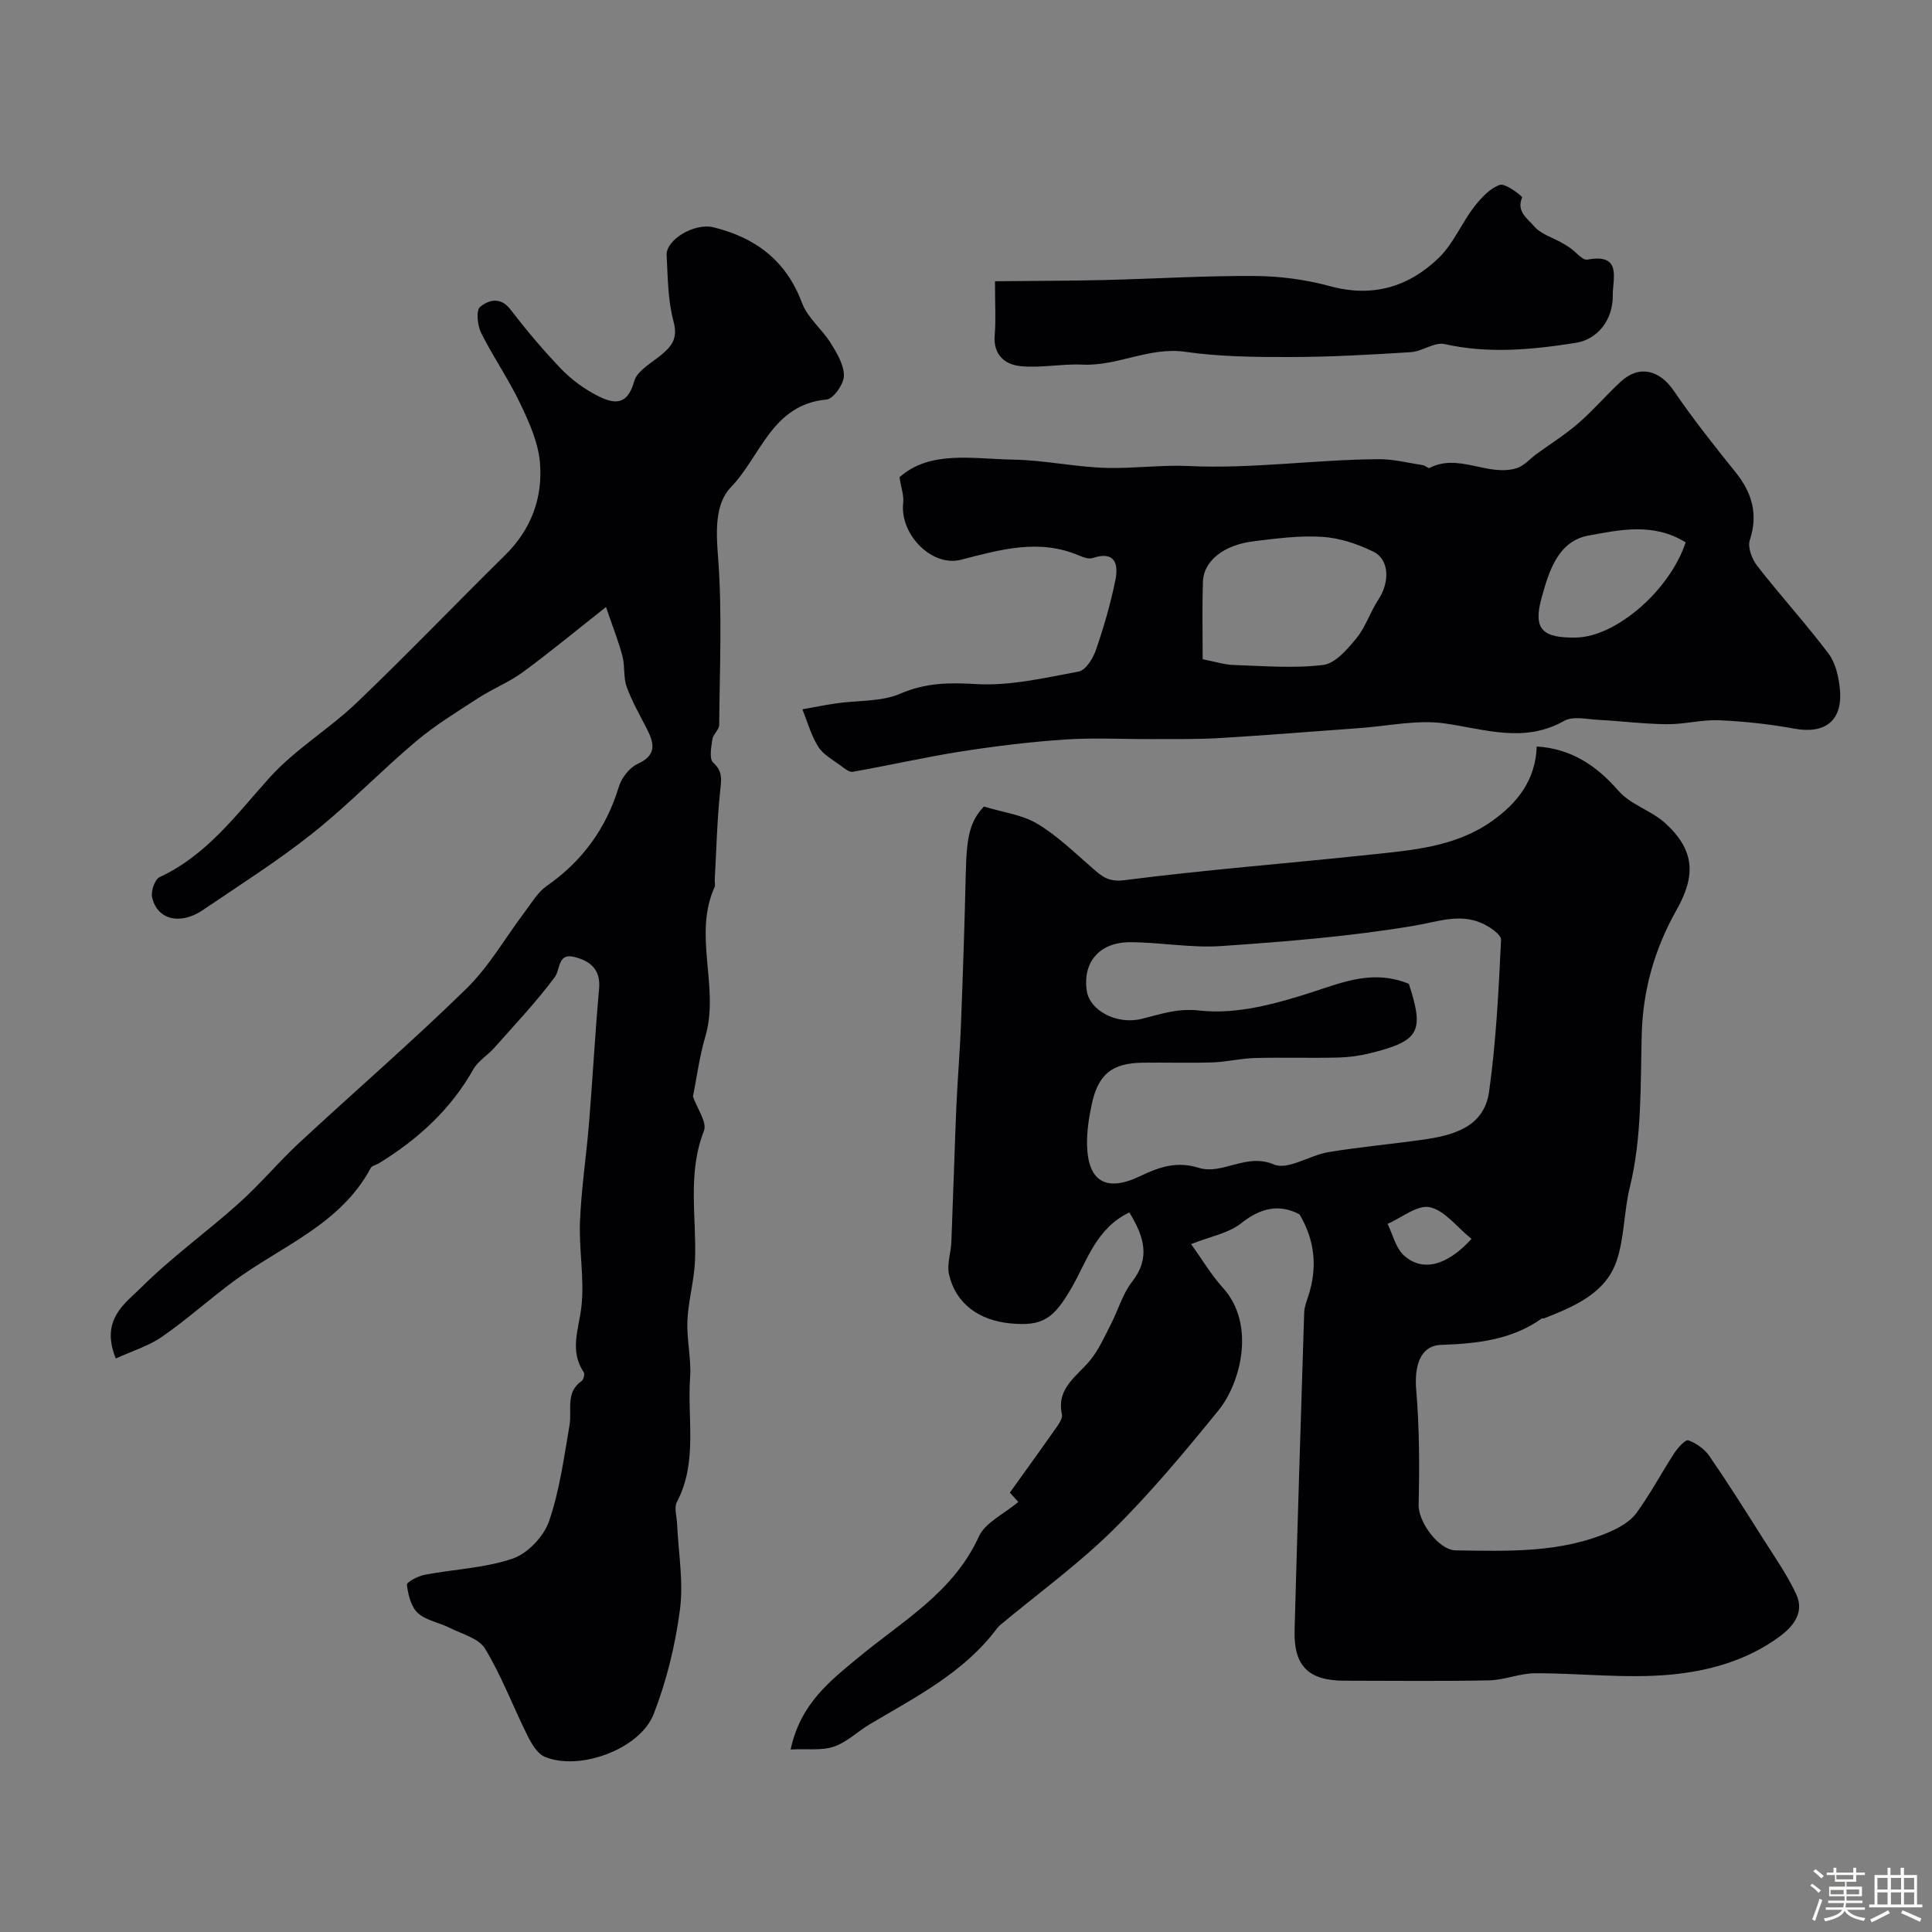 <svg enable-background="new 0 0 400 400" viewBox="0 0 400 400" xmlns="http://www.w3.org/2000/svg"><rect x="0" y="0" width="400" height="400" fill="#808080" stroke="none"/><path d="m374.8 390.4.4-.4c.7.5 1.3 1 1.8 1.4l-.5.5c-.5-.6-1.1-1.1-1.7-1.5zm1 7.3-.6-.3c.5-1.4 1.1-2.8 1.5-4.3.2.1.4.2.6.3-.5 1.3-1 2.8-1.5 4.3zm-.4-10.3.5-.4c.4.3 1 .8 1.7 1.4l-.5.5c-.5-.5-1.1-1-1.7-1.5zm2.5.3h1.7v-1h.6v1h3.5v-1h.6v1h1.8v.5h-1.8v1.4h-2v1h3.2v2h-3.2v.9h3.3v.5h-3.4c0 .3-.1.6-.1.9h4v.5h-3.7c.7.9 1.9 1.5 3.8 1.7-.1.2-.2.4-.3.6-2.1-.4-3.5-1.1-4-2.1-.4 1-1.8 1.7-4 2.2-.1-.2-.2-.4-.3-.6 2.1-.4 3.4-1 3.8-1.8h-3.4v-.5h3.6c.1-.3.1-.6.2-.9h-3.3v-.5h3.4c0-.3 0-.6 0-.9h-3.2v-2h3.3v-1h-2.1v-1.4h-1.7v-.5zm1.1 3.5v1h2.7c0-.3 0-.4 0-.4 0-.1 0-.2 0-.2 0-.1 0-.2 0-.3h-2.7zm1.2-3v.9h3.5v-.9zm4.7 3h-2.6v.6.4h2.6z" fill="#fcfbfa"/><path d="m393.6 386.7h.6v1.5h2.7v6.1h1.1v.6h-11v-.6h1.1v-6.1h2.7v-1.5h.6v1.5h2.1v-1.5zm-2.7 8.8.4.6c-1.2.6-2.5 1.3-3.8 1.9-.1-.2-.2-.4-.3-.6 1.2-.6 2.5-1.2 3.7-1.9zm-2.2-6.7v2.4h2.1v-2.4zm0 3v2.5h2.1v-2.5zm2.8-3v2.4h2.1v-2.4zm0 3v2.5h2.1v-2.5zm6 6.1c-1.4-.7-2.7-1.3-3.9-1.8l.3-.6c1.5.6 2.7 1.2 3.9 1.7zm-1.2-9.1h-2.1v2.4h2.1zm-2.1 3v2.5h2.1v-2.5z" fill="#fcfbfa"/><g fill="#010103"><path d="m233.82 251.03c-6.83 3.24-8.71 9.92-11.9 15.48-3.74 6.52-6.02 8.14-12.78 7.48-6.59-.65-11.3-4.18-12.66-10.15-.47-2.08.4-4.44.49-6.68.37-9.32.64-18.65 1.03-27.98.24-5.62.73-11.23.95-16.85.41-10.61.77-21.23 1.01-31.85.17-7.57.96-10.5 3.74-13.5 3.95 1.21 7.92 1.69 11.05 3.56 4.18 2.5 7.76 6.02 11.48 9.24 1.94 1.68 3.26 2.88 6.59 2.45 16.92-2.17 33.96-3.48 50.93-5.29 8.72-.93 17.58-1.59 25.13-6.93 5.32-3.77 9.03-8.5 9.29-15.46 7.15.47 12.33 3.92 16.95 9.21 2.5 2.86 6.82 4.06 9.69 6.7 6.05 5.55 6.35 10.77 2.3 17.94-4.51 7.98-6.98 16.53-7.21 25.84-.27 10.54.04 21.37-2.44 31.46-1.29 5.23-1.12 10.65-2.81 15.5-2.32 6.63-8.79 9.31-14.96 11.75-.15.06-.37-.04-.49.04-6.28 4.44-13.39 5.19-20.87 5.46-4.33.15-5.53 4.45-5.12 9.29.67 7.91.69 15.9.5 23.84-.08 3.51 4.14 9.36 7.7 9.41 10.87.15 21.78.59 32.05-3.92 1.99-.88 4.14-2.15 5.37-3.85 2.87-3.94 5.16-8.29 7.83-12.39.72-1.11 2.32-2.85 2.9-2.63 1.65.61 3.36 1.82 4.35 3.26 3.85 5.59 7.47 11.34 11.1 17.08 2.39 3.79 5.01 7.49 6.88 11.53 1.69 3.63-.42 6.51-3.38 8.71-6.77 5.03-14.8 7.22-22.8 7.95-9.21.83-18.6-.33-27.9-.3-3.16.01-6.31 1.4-9.48 1.47-9.99.2-19.99.08-29.99.07-7.41 0-10.51-3.02-10.31-10.44.6-21.94 1.29-43.88 1.99-65.81.04-1.11.47-2.22.82-3.3 1.96-5.9 1.43-11.6-1.79-17-4.21-2.23-8.08-1.34-12.13 1.88-2.56 2.03-6.22 2.65-10.32 4.28 2.3 3.19 4.16 6.36 6.58 9.03 6.87 7.56 3.7 19.73-.91 25.4-6.96 8.55-14.05 17.09-21.89 24.82-7.2 7.09-15.47 13.09-23.26 19.58-.25.21-.49.45-.69.72-6.86 9.19-16.84 14.21-26.36 19.86-2.52 1.5-4.73 3.72-7.42 4.63-2.52.86-5.48.42-8.96.59 2.07-9.61 8.32-14.29 13.97-18.99 9.13-7.6 19.7-13.47 24.99-25.08 1.33-2.92 5.21-4.67 8.18-7.18-.44-.48-1.12-1.24-1.75-1.93 3.27-4.56 6.5-9.02 9.66-13.53.55-.79 1.29-1.88 1.12-2.66-1.19-5.48 3.11-7.86 5.87-11.24 1.79-2.19 2.96-4.9 4.27-7.44 1.5-2.9 2.4-6.23 4.36-8.75 3.86-4.93 2.56-9.31-.54-14.38zm57.87-47.34c3.23 9.93 2.23 11.83-8.07 14.38-2.19.54-4.5.84-6.76.89-5.69.13-11.38-.06-17.06.09-2.93.08-5.84.81-8.78.91-4.82.16-9.66-.01-14.49.06-6.32.09-9.18 2.4-10.51 8.68-.57 2.7-1.01 5.5-.96 8.24.14 7.7 3.97 9.92 10.92 6.6 3.86-1.85 7.53-3.21 12.18-1.76 4.97 1.55 9.79-3.16 15.62-.68 2.86 1.21 7.38-1.92 11.24-2.56 6.45-1.07 12.97-1.65 19.45-2.56 6.33-.9 12.79-2.56 13.83-9.96 1.46-10.39 1.97-20.93 2.48-31.43.05-1.11-2.42-2.77-4.02-3.47-4.63-2.02-9.03-.3-13.79.51-13.23 2.24-26.69 3.31-40.1 4.24-6.21.43-12.52-.77-18.78-.8-6.45-.04-9.98 4.14-9.08 10.09.61 4.05 6.16 7.02 11.24 5.81 4-.95 7.37-2.29 12.18-1.74 7.58.86 15.87-1.43 23.38-3.86 6.51-2.12 12.57-4.64 19.88-1.68zm12.97 52.81c-3.08-2.49-5.57-5.91-8.65-6.56-2.55-.54-5.8 2.17-8.73 3.45 1.09 2.21 1.68 4.96 3.37 6.51 3.75 3.44 8.83 2.29 14.01-3.4z"/><path d="m23.98 281.26c-3.3-8.06 1.96-11.42 5.32-14.76 6.27-6.24 13.55-11.46 20.15-17.38 4.39-3.93 8.19-8.51 12.51-12.52 11.5-10.68 23.4-20.95 34.61-31.92 4.73-4.63 8.11-10.63 12.15-15.97 1.38-1.83 2.61-3.97 4.42-5.24 7.41-5.16 12.35-11.92 14.98-20.57.56-1.85 2.2-3.98 3.91-4.75 3.88-1.77 3.48-4.12 1.97-7.1-1.48-2.92-3.14-5.78-4.25-8.84-.71-1.95-.34-4.27-.87-6.32-.78-2.99-1.94-5.89-3.41-10.21-6.6 5.2-11.82 9.53-17.28 13.52-2.85 2.08-6.24 3.42-9.21 5.35-4.4 2.85-8.92 5.62-12.91 8.99-7.24 6.11-13.84 13-21.24 18.89-7.26 5.78-15.15 10.78-22.84 15.99-4.7 3.19-9.48 1.99-10.5-2.66-.27-1.26.56-3.7 1.55-4.16 9.77-4.53 15.83-12.89 22.75-20.58 5.27-5.85 12.32-10.05 18.06-15.53 10.45-9.99 20.46-20.44 30.76-30.59 5.4-5.32 7.79-11.89 7.18-19.13-.36-4.2-2.26-8.4-4.12-12.3-2.38-4.99-5.59-9.59-8.06-14.55-.77-1.54-1.08-4.66-.21-5.38 1.65-1.37 4.16-2.23 6.27.52 3.3 4.29 6.8 8.46 10.55 12.36 2.1 2.18 4.69 4.07 7.38 5.46 3.24 1.66 6.23 2.4 7.69-2.91.66-2.39 4.05-4.04 6.22-6.01 1.96-1.76 2.75-3.39 1.93-6.43-1.17-4.39-1.18-9.12-1.42-13.72-.16-3.16 5.73-6.72 9.7-5.75 8.69 2.13 15.06 6.89 18.33 15.67 1.14 3.07 4.14 5.41 5.94 8.3 1.29 2.08 2.77 4.53 2.73 6.79-.03 1.72-2.18 4.77-3.59 4.9-11.3 1.01-13.64 11.77-19.79 18.13-3.27 3.38-3.11 8.92-2.69 14.29.91 11.59.34 23.3.25 34.96-.01.99-1.26 1.92-1.41 2.95-.23 1.62-.69 4.04.15 4.81 2.09 1.9 1.69 3.66 1.45 6.02-.63 6.07-.77 12.18-1.11 18.28-.03.5.16 1.07-.03 1.49-4.53 10.06 1.07 20.72-1.91 30.91-1.25 4.28-1.82 8.75-2.57 12.47.84 2.44 2.97 5.33 2.27 7.11-3.46 8.82-1.52 17.8-1.84 26.71-.15 4.21-1.39 8.38-1.58 12.59-.17 3.9.83 7.87.56 11.75-.61 8.61 1.61 17.52-2.74 25.79-.61 1.15-.03 2.93.04 4.42.26 5.96 1.36 12.02.6 17.84-.96 7.34-2.76 14.74-5.44 21.63-2.85 7.32-15.47 11.87-22.58 8.84-1.56-.66-2.75-2.76-3.59-4.45-2.96-5.95-5.32-12.25-8.73-17.91-1.3-2.15-4.8-3.04-7.38-4.34-2.17-1.1-4.88-1.51-6.57-3.07-1.4-1.29-1.99-3.78-2.25-5.82-.07-.56 2.3-1.82 3.69-2.08 6.09-1.16 12.46-1.38 18.24-3.36 3.09-1.06 6.41-4.57 7.5-7.72 2.2-6.38 3.1-13.23 4.25-19.93.54-3.14-.91-6.72 2.5-9.11.4-.28.69-1.44.45-1.79-3.02-4.48-1.03-8.9-.5-13.56.66-5.81-.53-11.8-.29-17.68.28-6.88 1.33-13.72 1.89-20.59.75-9.21 1.24-18.44 2.07-27.64.37-4.11-2.08-5.82-5.26-6.56-3.33-.77-2.73 2.6-3.94 4.23-3.83 5.14-8.27 9.83-12.53 14.64-1.37 1.54-3.34 2.69-4.31 4.42-4.71 8.36-11.51 14.52-19.57 19.47-.55.34-1.41.47-1.67.95-6.25 11.73-18.5 16.16-28.39 23.46-5 3.7-9.65 7.9-14.75 11.44-2.77 1.95-6.16 2.96-9.64 4.55z"/><path d="m186.23 98.81c6.33-5.64 15.17-3.79 23.53-3.65 6.55.1 13.07 1.59 19.62 1.72 5.53.11 11.35-.65 16.62-.4 13.27.64 26.3-1.34 39.45-1.41 3.06-.02 6.14.78 9.2 1.25.46.07 1.04.7 1.3.57 6.06-3.15 12.09 1.87 18.06.04 1.52-.47 2.74-1.93 4.1-2.93 2.9-2.11 5.98-4.03 8.68-6.38 3.09-2.68 5.77-5.84 8.79-8.62 3.8-3.51 8.03-2.4 10.97 1.92 3.95 5.8 8.33 11.32 12.74 16.8 3.45 4.29 4.77 8.69 2.98 14.15-.48 1.47.48 3.93 1.57 5.33 4.79 6.14 10.06 11.92 14.74 18.13 1.47 1.95 2.1 4.82 2.35 7.34.63 6.53-3.06 9.36-9.42 8.19-5.14-.94-10.39-1.51-15.61-1.74-3.58-.15-7.2.86-10.79.82-4.76-.04-9.51-.66-14.27-.91-2.34-.12-5.17-.81-6.97.21-8.33 4.7-16.41 1.72-24.8.53-5.65-.8-11.61.54-17.42.96-9.66.69-19.3 1.49-28.97 2.07-4.68.28-9.39.2-14.09.22-6.03.03-12.09-.31-18.09.09-7.18.48-14.36 1.36-21.48 2.47-7.52 1.18-14.96 2.89-22.46 4.21-.73.13-1.73-.69-2.47-1.25-1.64-1.22-3.64-2.28-4.67-3.92-1.48-2.34-2.23-5.15-3.3-7.76 2.34-.42 4.68-.9 7.03-1.24 4.45-.64 9.3-.3 13.27-2.01 5.26-2.27 10.07-2.31 15.65-1.98 7.03.41 14.24-1.28 21.28-2.6 1.45-.27 2.97-2.75 3.57-4.52 1.62-4.71 3.02-9.54 4.01-14.42.67-3.32-.07-6.11-4.72-4.55-.8.27-1.96-.17-2.84-.54-8.29-3.53-16.29-1.2-24.41.89-6.09 1.56-12.73-5.35-11.96-11.8.16-1.51-.43-3.08-.77-5.28zm62.77 37.68c2.59.5 4.51 1.13 6.45 1.19 6.17.2 12.41.74 18.49-.01 2.52-.31 5.03-3.25 6.89-5.53 1.91-2.33 2.85-5.42 4.53-7.97 2.42-3.67 2.32-8.34-1.07-9.98-3.25-1.58-6.93-2.81-10.49-3.04-4.72-.3-9.54.33-14.27.92-6.25.77-10.35 4.1-10.48 8.4-.17 5.31-.05 10.62-.05 16.02zm100-24.2c-6.69-4.15-13.68-2.59-20.15-1.4-6.35 1.16-8.22 7.58-9.7 12.96-1.77 6.45.21 8.27 7.14 8.15 8.24-.14 19.36-9.66 22.71-19.71z"/><path d="m206 58.23c7.75-.08 15.15-.08 22.54-.25 10.41-.25 20.82-.91 31.22-.84 5.22.03 10.58.74 15.61 2.11 8.81 2.4 16.27.16 22.5-5.85 2.99-2.89 4.68-7.09 7.26-10.47 1.44-1.88 3.29-3.91 5.39-4.65 1.16-.41 4.72 2.38 4.63 2.59-1.3 2.95 1.22 4.46 2.44 5.94 1.34 1.63 3.8 2.34 5.77 3.46.59.33 1.17.68 1.73 1.07 1.21.84 2.56 2.6 3.56 2.41 7.26-1.36 5.22 3.99 5.26 7.33.07 5.3-3.28 9.23-7.69 9.91-9.03 1.41-18 2.29-27.13.25-2.1-.47-4.63 1.52-7.01 1.67-8.27.53-16.56.99-24.84 1.01-7.28.02-14.64-.05-21.82-1.08-7.47-1.07-14.02 2.99-21.28 2.65-4.27-.2-8.62.74-12.85.32-3.22-.32-5.69-2.35-5.35-6.41.27-3.14.06-6.31.06-11.17z"/></g></svg>